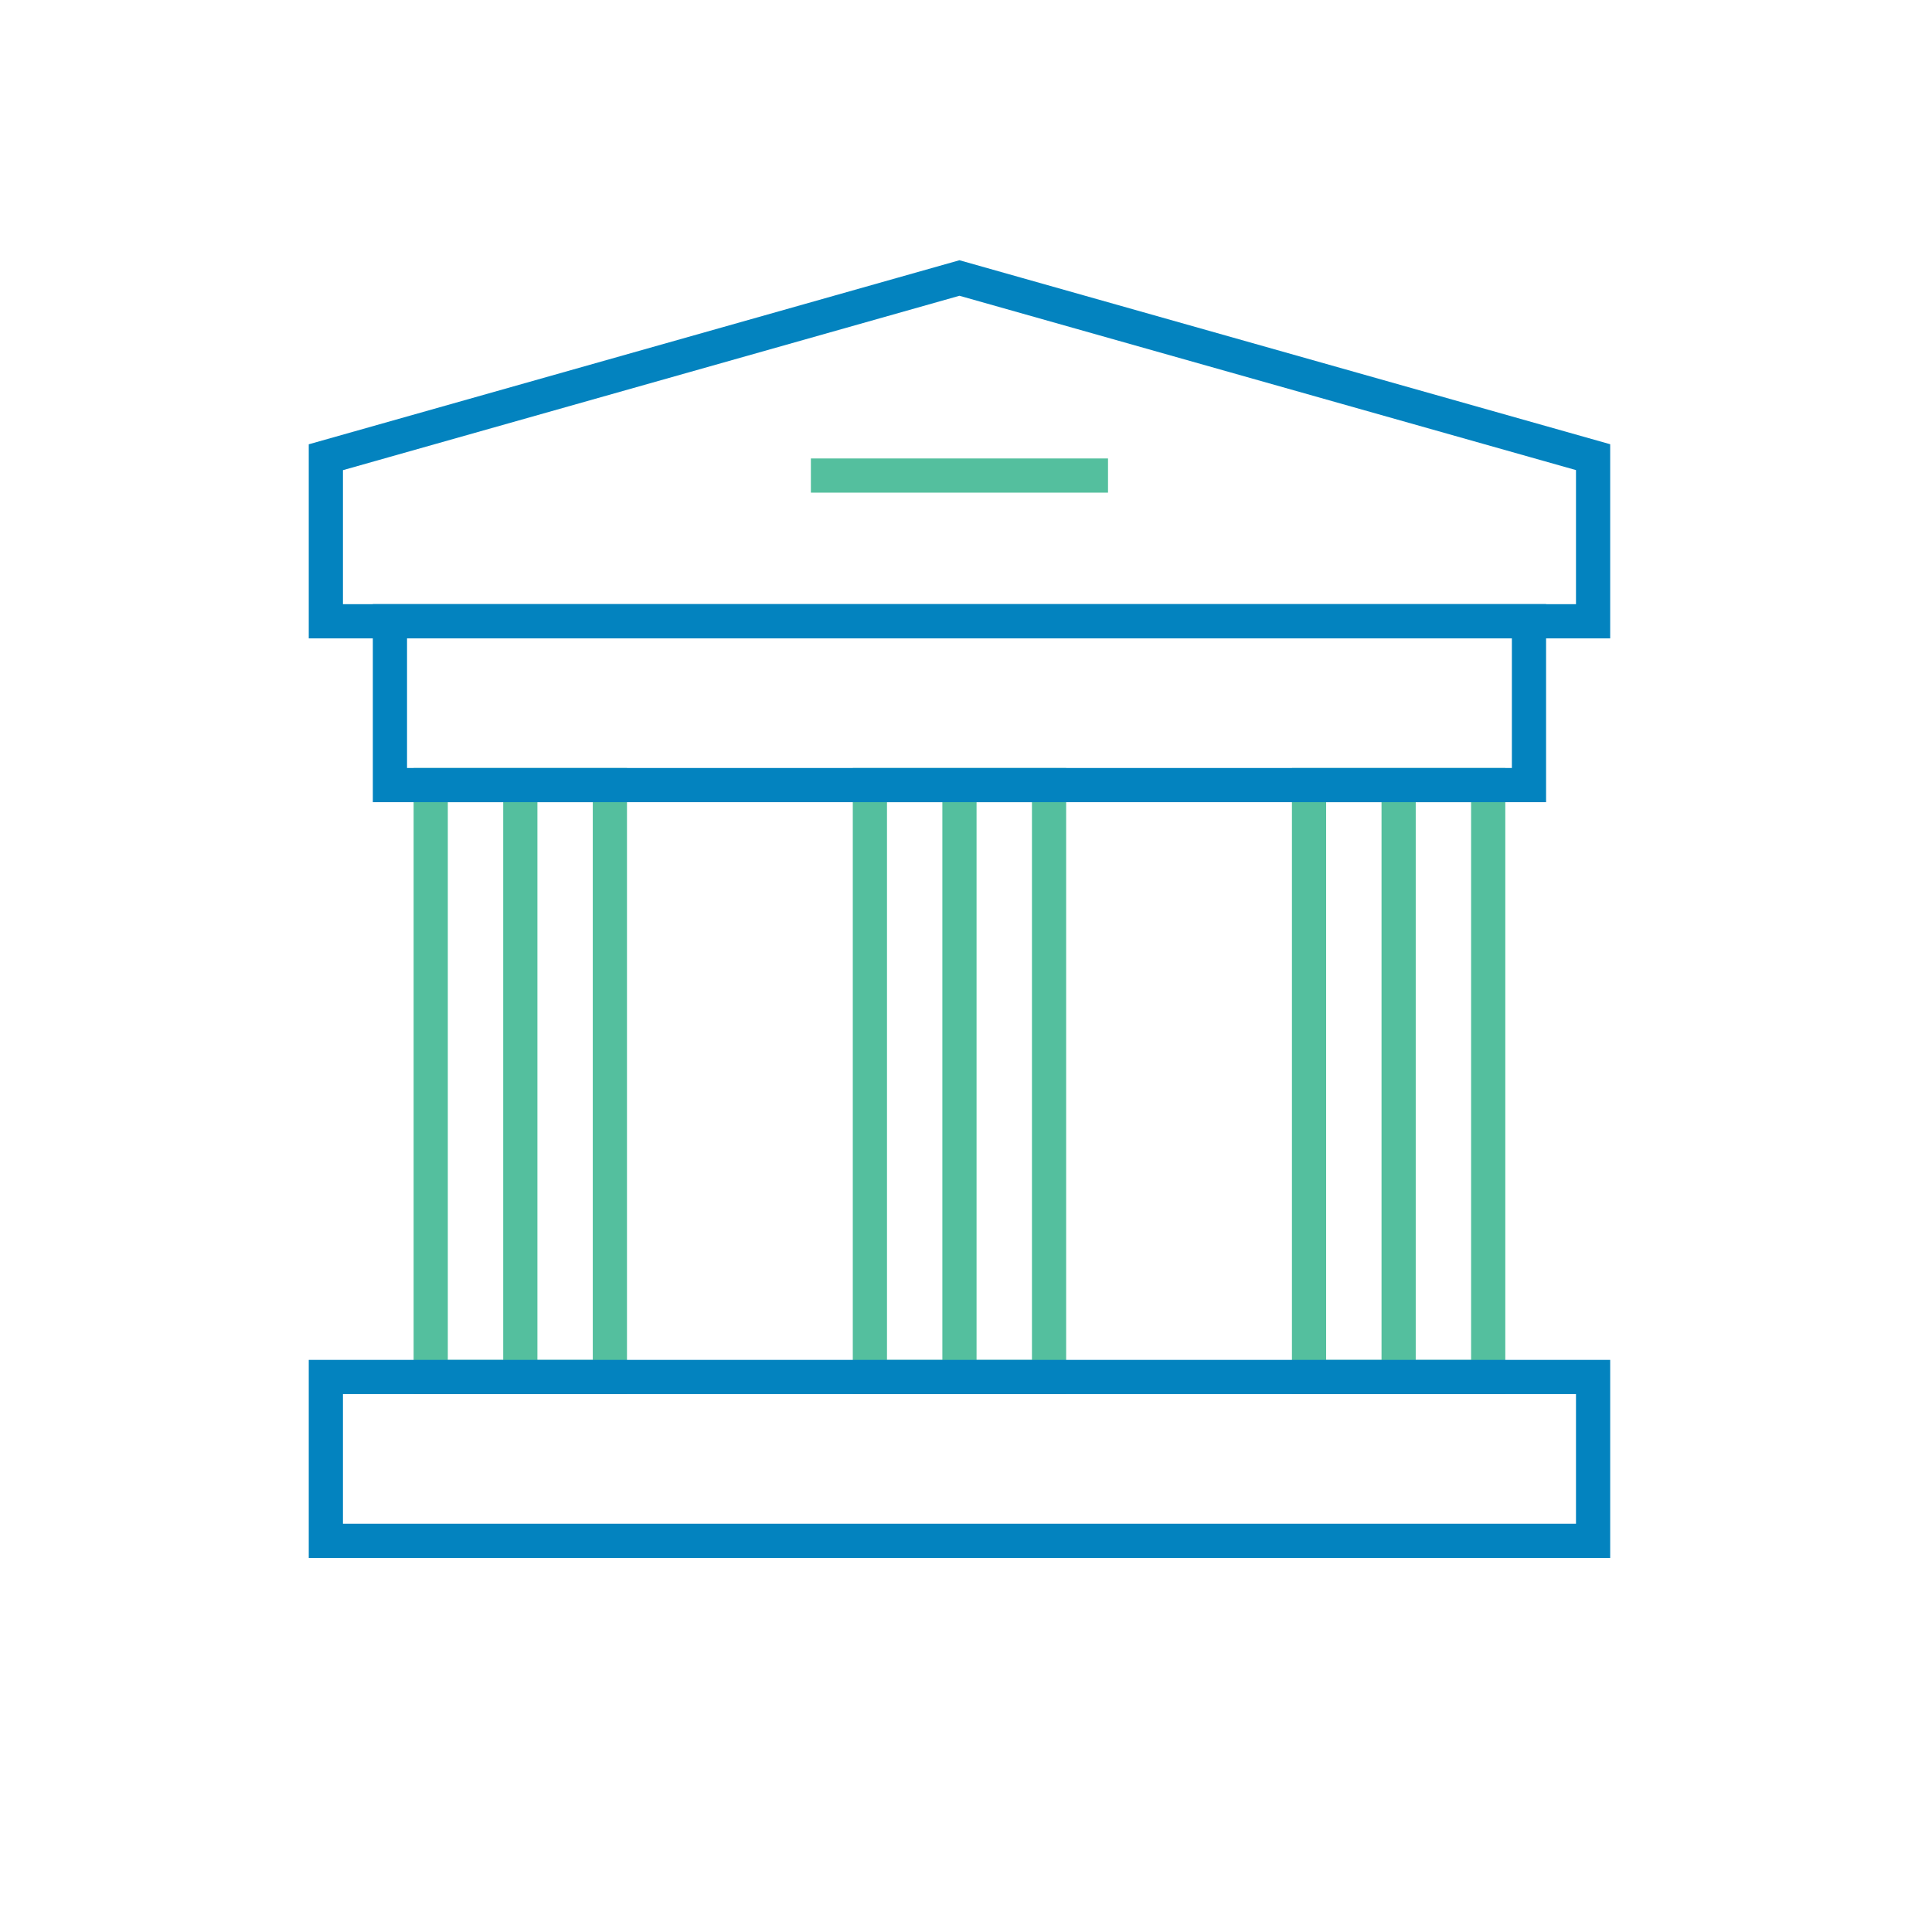 <svg xmlns="http://www.w3.org/2000/svg" width="83" height="83" viewBox="0 0 83 83">
  <g id="Group_313" data-name="Group 313" transform="translate(22438 18921)">
    <rect id="Rectangle_327" data-name="Rectangle 327" width="83" height="83" transform="translate(-22438 -18921)" fill="none"/>
    <g id="Group_302" data-name="Group 302" transform="translate(-23455.395 -19557.33)">
      <line id="Line_14" data-name="Line 14" y2="25.206" transform="translate(1039.748 670.279)" fill="none" stroke="#54bf9e" stroke-miterlimit="10" stroke-width="1.469"/>
      <line id="Line_15" data-name="Line 15" y2="25.206" transform="translate(1058.614 670.279)" fill="none" stroke="#54bf9e" stroke-miterlimit="10" stroke-width="1.469"/>
      <line id="Line_16" data-name="Line 16" y2="25.206" transform="translate(1077.481 670.279)" fill="none" stroke="#54bf9e" stroke-miterlimit="10" stroke-width="1.469"/>
      <g id="Group_203" data-name="Group 203">
        <g id="Group_202" data-name="Group 202">
          <rect id="Rectangle_192" data-name="Rectangle 192" width="7.697" height="25.427" transform="translate(1035.899 670.059)" fill="none" stroke="#54bf9e" stroke-miterlimit="10" stroke-width="1.469"/>
          <rect id="Rectangle_193" data-name="Rectangle 193" width="7.697" height="25.427" transform="translate(1054.766 670.059)" fill="none" stroke="#54bf9e" stroke-miterlimit="10" stroke-width="1.469"/>
          <rect id="Rectangle_194" data-name="Rectangle 194" width="7.697" height="25.427" transform="translate(1073.632 670.059)" fill="none" stroke="#54bf9e" stroke-miterlimit="10" stroke-width="1.469"/>
        </g>
        <path id="Path_244" data-name="Path 244" d="M1058.614,648.273l-27.22,7.7v7.048h54.441V655.97Z" fill="none" stroke="#0383bf" stroke-miterlimit="10" stroke-width="1.469"/>
        <line id="Line_17" data-name="Line 17" x2="12.765" transform="translate(1052.231 656.76)" fill="none" stroke="#54bf9e" stroke-miterlimit="10" stroke-width="1.469"/>
        <rect id="Rectangle_195" data-name="Rectangle 195" width="54.441" height="7.04" transform="translate(1031.394 695.486)" fill="none" stroke="#0383bf" stroke-miterlimit="10" stroke-width="1.469"/>
        <rect id="Rectangle_196" data-name="Rectangle 196" width="48.934" height="7.04" transform="translate(1034.147 663.018)" fill="none" stroke="#0383bf" stroke-miterlimit="10" stroke-width="1.469"/>
      </g>
    </g>
  </g>
</svg>
